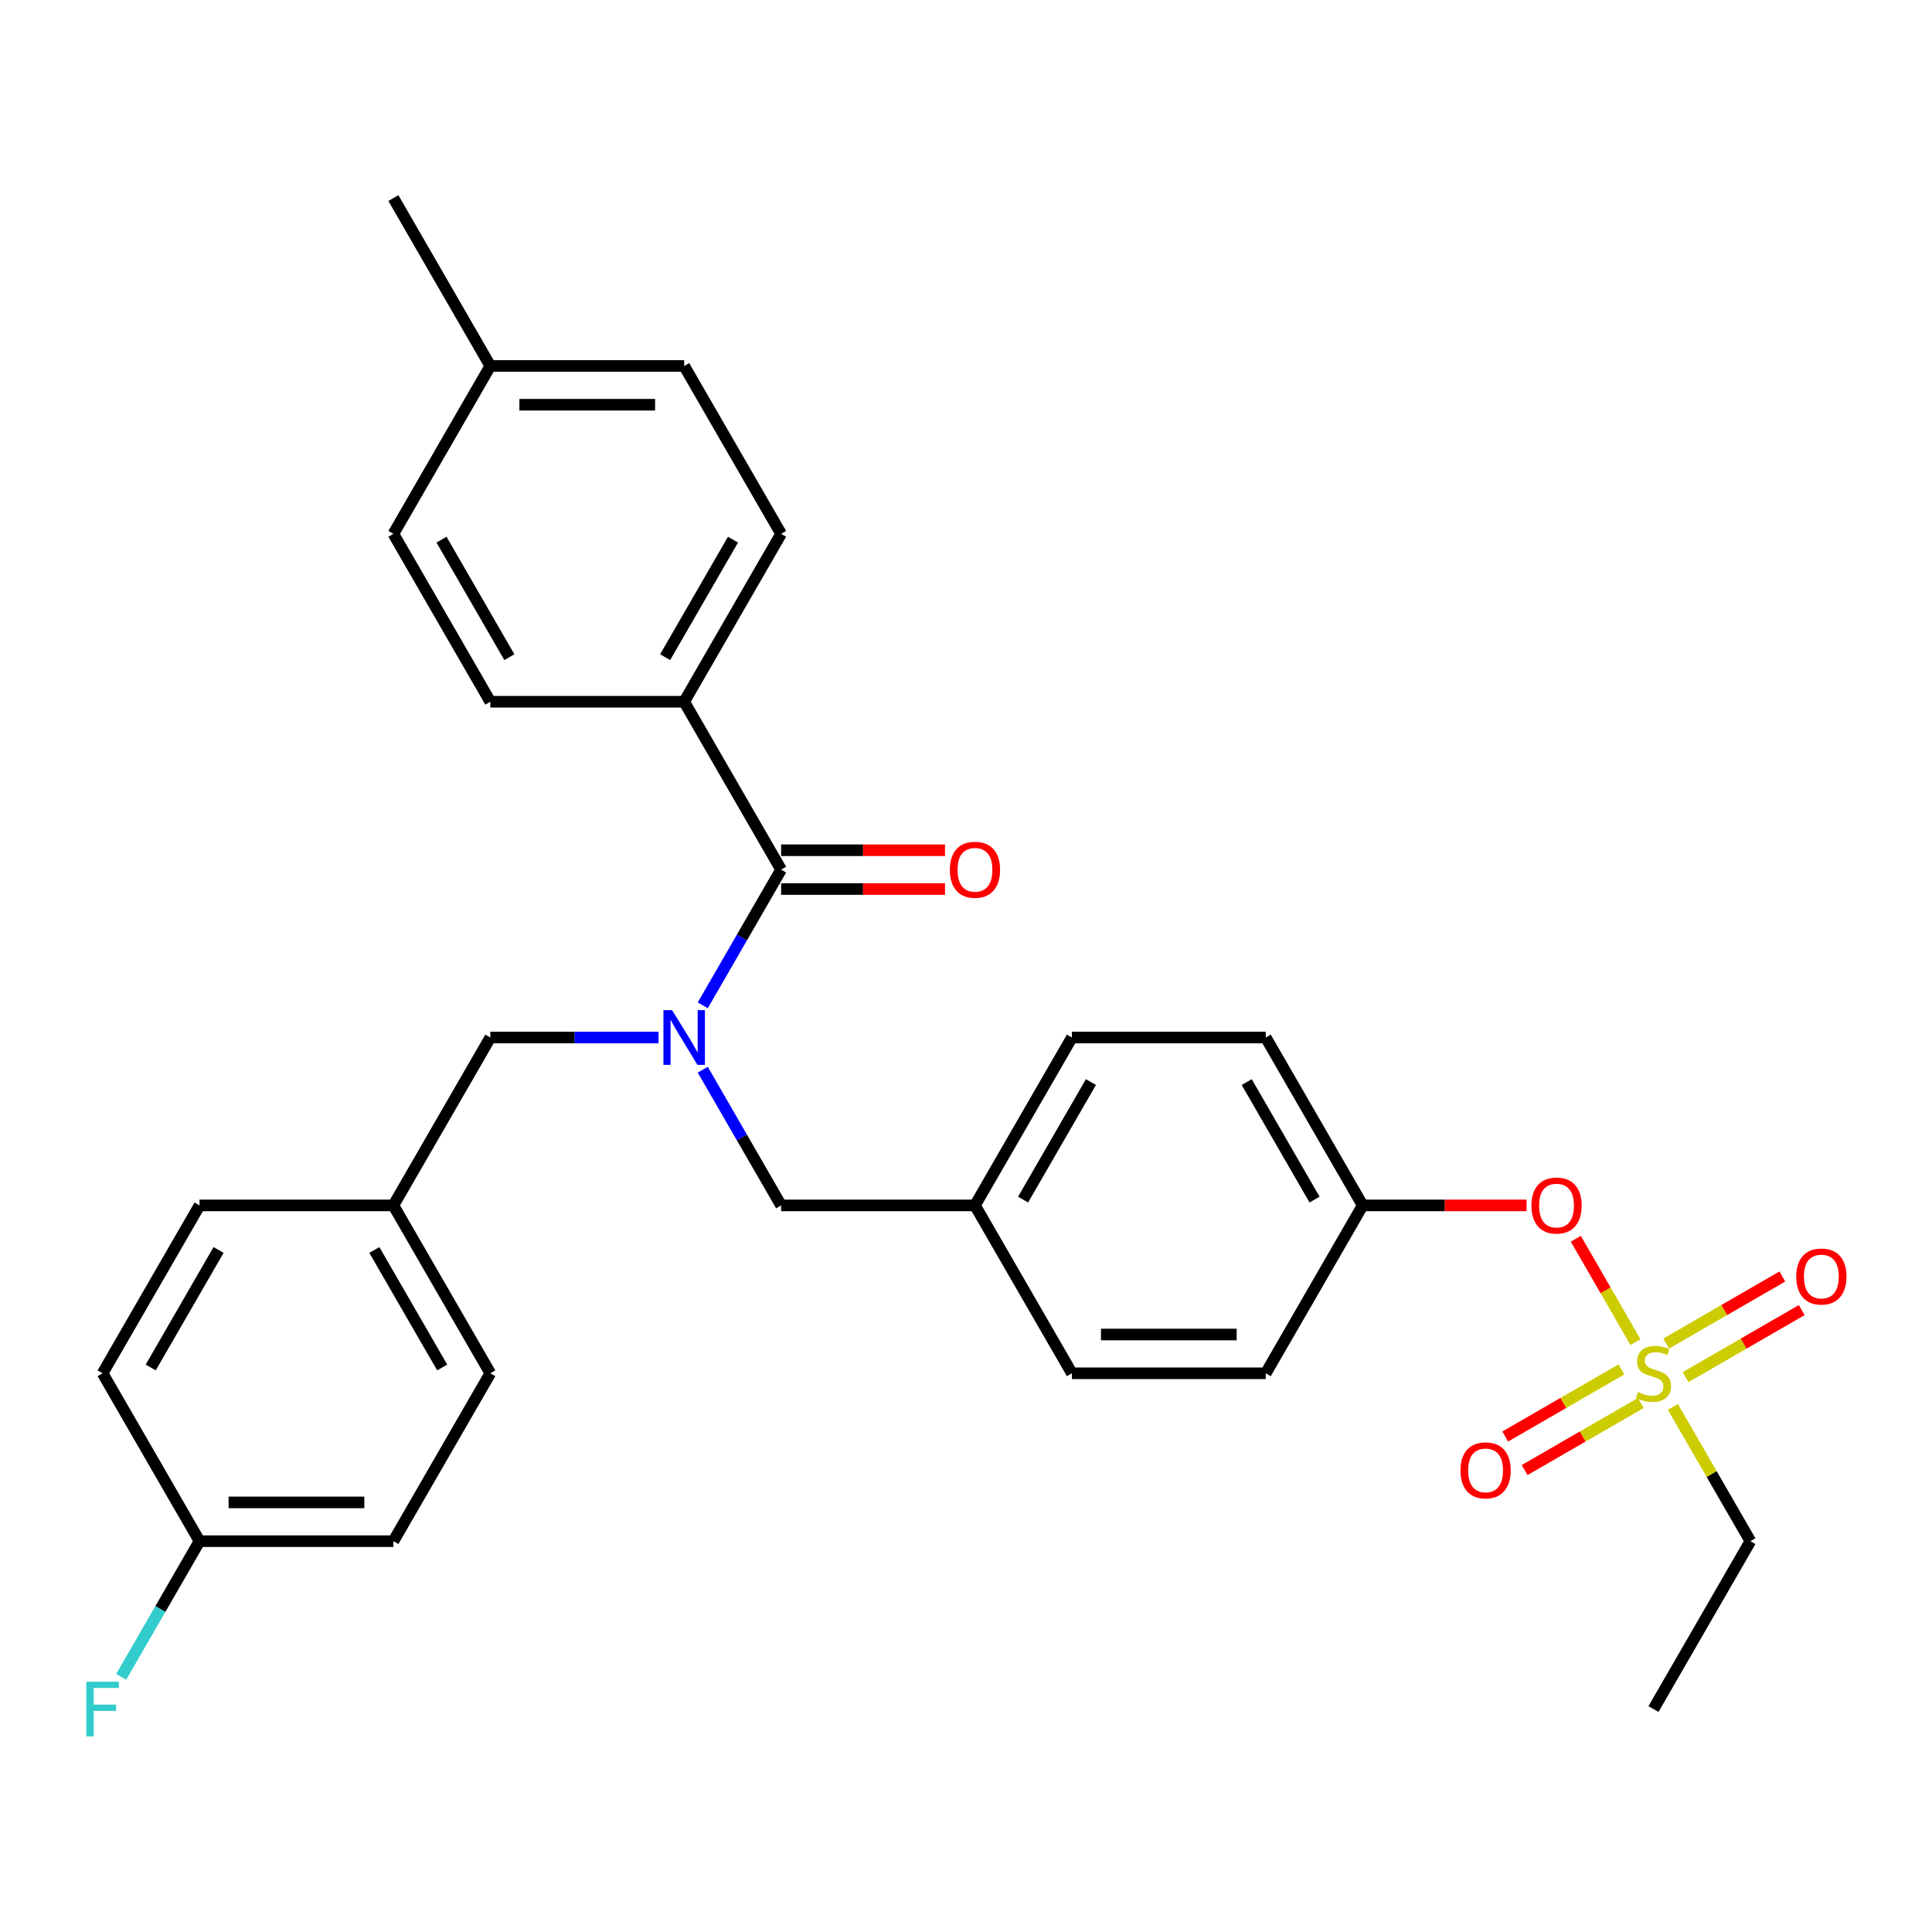 <?xml version='1.0' encoding='iso-8859-1'?>
<svg version='1.1' baseProfile='full'
              xmlns='http://www.w3.org/2000/svg'
                      xmlns:rdkit='http://www.rdkit.org/xml'
                      xmlns:xlink='http://www.w3.org/1999/xlink'
                  xml:space='preserve'
width='1000px' height='1000px' viewBox='0 0 1000 1000'>
<!-- END OF HEADER -->
<rect style='opacity:1.0;fill:#FFFFFF;stroke:none' width='1000' height='1000' x='0' y='0'> </rect>
<path class='bond-0' d='M 363.753,553.684 L 384.026,588.799' style='fill:none;fill-rule:evenodd;stroke:#0000FF;stroke-width:6px;stroke-linecap:butt;stroke-linejoin:miter;stroke-opacity:1' />
<path class='bond-0' d='M 384.026,588.799 L 404.3,623.913' style='fill:none;fill-rule:evenodd;stroke:#000000;stroke-width:6px;stroke-linecap:butt;stroke-linejoin:miter;stroke-opacity:1' />
<path class='bond-1' d='M 363.753,520.347 L 384.026,485.232' style='fill:none;fill-rule:evenodd;stroke:#0000FF;stroke-width:6px;stroke-linecap:butt;stroke-linejoin:miter;stroke-opacity:1' />
<path class='bond-1' d='M 384.026,485.232 L 404.3,450.118' style='fill:none;fill-rule:evenodd;stroke:#000000;stroke-width:6px;stroke-linecap:butt;stroke-linejoin:miter;stroke-opacity:1' />
<path class='bond-2' d='M 340.88,537.016 L 297.334,537.016' style='fill:none;fill-rule:evenodd;stroke:#0000FF;stroke-width:6px;stroke-linecap:butt;stroke-linejoin:miter;stroke-opacity:1' />
<path class='bond-2' d='M 297.334,537.016 L 253.788,537.016' style='fill:none;fill-rule:evenodd;stroke:#000000;stroke-width:6px;stroke-linecap:butt;stroke-linejoin:miter;stroke-opacity:1' />
<path class='bond-3' d='M 354.129,363.22 L 404.3,276.322' style='fill:none;fill-rule:evenodd;stroke:#000000;stroke-width:6px;stroke-linecap:butt;stroke-linejoin:miter;stroke-opacity:1' />
<path class='bond-3' d='M 344.275,340.151 L 379.394,279.322' style='fill:none;fill-rule:evenodd;stroke:#000000;stroke-width:6px;stroke-linecap:butt;stroke-linejoin:miter;stroke-opacity:1' />
<path class='bond-4' d='M 354.129,363.22 L 253.788,363.22' style='fill:none;fill-rule:evenodd;stroke:#000000;stroke-width:6px;stroke-linecap:butt;stroke-linejoin:miter;stroke-opacity:1' />
<path class='bond-5' d='M 354.129,363.22 L 404.3,450.118' style='fill:none;fill-rule:evenodd;stroke:#000000;stroke-width:6px;stroke-linecap:butt;stroke-linejoin:miter;stroke-opacity:1' />
<path class='bond-6' d='M 404.3,460.152 L 446.716,460.152' style='fill:none;fill-rule:evenodd;stroke:#000000;stroke-width:6px;stroke-linecap:butt;stroke-linejoin:miter;stroke-opacity:1' />
<path class='bond-6' d='M 446.716,460.152 L 489.132,460.152' style='fill:none;fill-rule:evenodd;stroke:#FF0000;stroke-width:6px;stroke-linecap:butt;stroke-linejoin:miter;stroke-opacity:1' />
<path class='bond-6' d='M 404.3,440.083 L 446.716,440.083' style='fill:none;fill-rule:evenodd;stroke:#000000;stroke-width:6px;stroke-linecap:butt;stroke-linejoin:miter;stroke-opacity:1' />
<path class='bond-6' d='M 446.716,440.083 L 489.132,440.083' style='fill:none;fill-rule:evenodd;stroke:#FF0000;stroke-width:6px;stroke-linecap:butt;stroke-linejoin:miter;stroke-opacity:1' />
<path class='bond-7' d='M 404.3,276.322 L 354.129,189.424' style='fill:none;fill-rule:evenodd;stroke:#000000;stroke-width:6px;stroke-linecap:butt;stroke-linejoin:miter;stroke-opacity:1' />
<path class='bond-8' d='M 354.129,189.424 L 253.788,189.424' style='fill:none;fill-rule:evenodd;stroke:#000000;stroke-width:6px;stroke-linecap:butt;stroke-linejoin:miter;stroke-opacity:1' />
<path class='bond-8' d='M 339.078,209.492 L 268.839,209.492' style='fill:none;fill-rule:evenodd;stroke:#000000;stroke-width:6px;stroke-linecap:butt;stroke-linejoin:miter;stroke-opacity:1' />
<path class='bond-9' d='M 404.3,623.913 L 504.641,623.913' style='fill:none;fill-rule:evenodd;stroke:#000000;stroke-width:6px;stroke-linecap:butt;stroke-linejoin:miter;stroke-opacity:1' />
<path class='bond-10' d='M 203.617,797.709 L 103.276,797.709' style='fill:none;fill-rule:evenodd;stroke:#000000;stroke-width:6px;stroke-linecap:butt;stroke-linejoin:miter;stroke-opacity:1' />
<path class='bond-10' d='M 188.566,777.641 L 118.327,777.641' style='fill:none;fill-rule:evenodd;stroke:#000000;stroke-width:6px;stroke-linecap:butt;stroke-linejoin:miter;stroke-opacity:1' />
<path class='bond-11' d='M 203.617,797.709 L 253.788,710.811' style='fill:none;fill-rule:evenodd;stroke:#000000;stroke-width:6px;stroke-linecap:butt;stroke-linejoin:miter;stroke-opacity:1' />
<path class='bond-12' d='M 103.276,797.709 L 53.106,710.811' style='fill:none;fill-rule:evenodd;stroke:#000000;stroke-width:6px;stroke-linecap:butt;stroke-linejoin:miter;stroke-opacity:1' />
<path class='bond-13' d='M 103.276,797.709 L 83.003,832.824' style='fill:none;fill-rule:evenodd;stroke:#000000;stroke-width:6px;stroke-linecap:butt;stroke-linejoin:miter;stroke-opacity:1' />
<path class='bond-13' d='M 83.003,832.824 L 62.729,867.939' style='fill:none;fill-rule:evenodd;stroke:#33CCCC;stroke-width:6px;stroke-linecap:butt;stroke-linejoin:miter;stroke-opacity:1' />
<path class='bond-14' d='M 906.005,797.709 L 855.835,884.607' style='fill:none;fill-rule:evenodd;stroke:#000000;stroke-width:6px;stroke-linecap:butt;stroke-linejoin:miter;stroke-opacity:1' />
<path class='bond-15' d='M 906.005,797.709 L 885.94,762.955' style='fill:none;fill-rule:evenodd;stroke:#000000;stroke-width:6px;stroke-linecap:butt;stroke-linejoin:miter;stroke-opacity:1' />
<path class='bond-15' d='M 885.94,762.955 L 865.874,728.2' style='fill:none;fill-rule:evenodd;stroke:#CCCC00;stroke-width:6px;stroke-linecap:butt;stroke-linejoin:miter;stroke-opacity:1' />
<path class='bond-16' d='M 815.634,641.182 L 831.078,667.932' style='fill:none;fill-rule:evenodd;stroke:#FF0000;stroke-width:6px;stroke-linecap:butt;stroke-linejoin:miter;stroke-opacity:1' />
<path class='bond-16' d='M 831.078,667.932 L 846.522,694.681' style='fill:none;fill-rule:evenodd;stroke:#CCCC00;stroke-width:6px;stroke-linecap:butt;stroke-linejoin:miter;stroke-opacity:1' />
<path class='bond-17' d='M 790.156,623.913 L 747.739,623.913' style='fill:none;fill-rule:evenodd;stroke:#FF0000;stroke-width:6px;stroke-linecap:butt;stroke-linejoin:miter;stroke-opacity:1' />
<path class='bond-17' d='M 747.739,623.913 L 705.323,623.913' style='fill:none;fill-rule:evenodd;stroke:#000000;stroke-width:6px;stroke-linecap:butt;stroke-linejoin:miter;stroke-opacity:1' />
<path class='bond-18' d='M 839.229,708.812 L 809.161,726.172' style='fill:none;fill-rule:evenodd;stroke:#CCCC00;stroke-width:6px;stroke-linecap:butt;stroke-linejoin:miter;stroke-opacity:1' />
<path class='bond-18' d='M 809.161,726.172 L 779.094,743.531' style='fill:none;fill-rule:evenodd;stroke:#FF0000;stroke-width:6px;stroke-linecap:butt;stroke-linejoin:miter;stroke-opacity:1' />
<path class='bond-18' d='M 849.263,726.192 L 819.195,743.551' style='fill:none;fill-rule:evenodd;stroke:#CCCC00;stroke-width:6px;stroke-linecap:butt;stroke-linejoin:miter;stroke-opacity:1' />
<path class='bond-18' d='M 819.195,743.551 L 789.128,760.911' style='fill:none;fill-rule:evenodd;stroke:#FF0000;stroke-width:6px;stroke-linecap:butt;stroke-linejoin:miter;stroke-opacity:1' />
<path class='bond-19' d='M 872.44,712.811 L 902.508,695.451' style='fill:none;fill-rule:evenodd;stroke:#CCCC00;stroke-width:6px;stroke-linecap:butt;stroke-linejoin:miter;stroke-opacity:1' />
<path class='bond-19' d='M 902.508,695.451 L 932.576,678.091' style='fill:none;fill-rule:evenodd;stroke:#FF0000;stroke-width:6px;stroke-linecap:butt;stroke-linejoin:miter;stroke-opacity:1' />
<path class='bond-19' d='M 862.406,695.431 L 892.474,678.071' style='fill:none;fill-rule:evenodd;stroke:#CCCC00;stroke-width:6px;stroke-linecap:butt;stroke-linejoin:miter;stroke-opacity:1' />
<path class='bond-19' d='M 892.474,678.071 L 922.542,660.712' style='fill:none;fill-rule:evenodd;stroke:#FF0000;stroke-width:6px;stroke-linecap:butt;stroke-linejoin:miter;stroke-opacity:1' />
<path class='bond-20' d='M 504.641,623.913 L 554.811,710.811' style='fill:none;fill-rule:evenodd;stroke:#000000;stroke-width:6px;stroke-linecap:butt;stroke-linejoin:miter;stroke-opacity:1' />
<path class='bond-21' d='M 504.641,623.913 L 554.811,537.016' style='fill:none;fill-rule:evenodd;stroke:#000000;stroke-width:6px;stroke-linecap:butt;stroke-linejoin:miter;stroke-opacity:1' />
<path class='bond-21' d='M 529.546,620.913 L 564.665,560.084' style='fill:none;fill-rule:evenodd;stroke:#000000;stroke-width:6px;stroke-linecap:butt;stroke-linejoin:miter;stroke-opacity:1' />
<path class='bond-22' d='M 705.323,623.913 L 655.152,537.016' style='fill:none;fill-rule:evenodd;stroke:#000000;stroke-width:6px;stroke-linecap:butt;stroke-linejoin:miter;stroke-opacity:1' />
<path class='bond-22' d='M 680.418,620.913 L 645.298,560.084' style='fill:none;fill-rule:evenodd;stroke:#000000;stroke-width:6px;stroke-linecap:butt;stroke-linejoin:miter;stroke-opacity:1' />
<path class='bond-23' d='M 705.323,623.913 L 655.152,710.811' style='fill:none;fill-rule:evenodd;stroke:#000000;stroke-width:6px;stroke-linecap:butt;stroke-linejoin:miter;stroke-opacity:1' />
<path class='bond-24' d='M 554.811,710.811 L 655.152,710.811' style='fill:none;fill-rule:evenodd;stroke:#000000;stroke-width:6px;stroke-linecap:butt;stroke-linejoin:miter;stroke-opacity:1' />
<path class='bond-24' d='M 569.862,690.743 L 640.101,690.743' style='fill:none;fill-rule:evenodd;stroke:#000000;stroke-width:6px;stroke-linecap:butt;stroke-linejoin:miter;stroke-opacity:1' />
<path class='bond-25' d='M 554.811,537.016 L 655.152,537.016' style='fill:none;fill-rule:evenodd;stroke:#000000;stroke-width:6px;stroke-linecap:butt;stroke-linejoin:miter;stroke-opacity:1' />
<path class='bond-26' d='M 53.106,710.811 L 103.276,623.913' style='fill:none;fill-rule:evenodd;stroke:#000000;stroke-width:6px;stroke-linecap:butt;stroke-linejoin:miter;stroke-opacity:1' />
<path class='bond-26' d='M 78.011,707.811 L 113.13,646.982' style='fill:none;fill-rule:evenodd;stroke:#000000;stroke-width:6px;stroke-linecap:butt;stroke-linejoin:miter;stroke-opacity:1' />
<path class='bond-27' d='M 103.276,623.913 L 203.617,623.913' style='fill:none;fill-rule:evenodd;stroke:#000000;stroke-width:6px;stroke-linecap:butt;stroke-linejoin:miter;stroke-opacity:1' />
<path class='bond-28' d='M 203.617,623.913 L 253.788,710.811' style='fill:none;fill-rule:evenodd;stroke:#000000;stroke-width:6px;stroke-linecap:butt;stroke-linejoin:miter;stroke-opacity:1' />
<path class='bond-28' d='M 193.763,646.982 L 228.883,707.811' style='fill:none;fill-rule:evenodd;stroke:#000000;stroke-width:6px;stroke-linecap:butt;stroke-linejoin:miter;stroke-opacity:1' />
<path class='bond-29' d='M 203.617,623.913 L 253.788,537.016' style='fill:none;fill-rule:evenodd;stroke:#000000;stroke-width:6px;stroke-linecap:butt;stroke-linejoin:miter;stroke-opacity:1' />
<path class='bond-30' d='M 253.788,189.424 L 203.617,276.322' style='fill:none;fill-rule:evenodd;stroke:#000000;stroke-width:6px;stroke-linecap:butt;stroke-linejoin:miter;stroke-opacity:1' />
<path class='bond-31' d='M 253.788,189.424 L 203.617,102.526' style='fill:none;fill-rule:evenodd;stroke:#000000;stroke-width:6px;stroke-linecap:butt;stroke-linejoin:miter;stroke-opacity:1' />
<path class='bond-32' d='M 203.617,276.322 L 253.788,363.22' style='fill:none;fill-rule:evenodd;stroke:#000000;stroke-width:6px;stroke-linecap:butt;stroke-linejoin:miter;stroke-opacity:1' />
<path class='bond-32' d='M 228.523,279.322 L 263.642,340.151' style='fill:none;fill-rule:evenodd;stroke:#000000;stroke-width:6px;stroke-linecap:butt;stroke-linejoin:miter;stroke-opacity:1' />
<path  class='atom-0' d='M 347.869 522.856
L 357.149 537.856
Q 358.069 539.336, 359.549 542.016
Q 361.029 544.696, 361.109 544.856
L 361.109 522.856
L 364.869 522.856
L 364.869 551.176
L 360.989 551.176
L 351.029 534.776
Q 349.869 532.856, 348.629 530.656
Q 347.429 528.456, 347.069 527.776
L 347.069 551.176
L 343.389 551.176
L 343.389 522.856
L 347.869 522.856
' fill='#0000FF'/>
<path  class='atom-3' d='M 491.641 450.198
Q 491.641 443.398, 495.001 439.598
Q 498.361 435.798, 504.641 435.798
Q 510.921 435.798, 514.281 439.598
Q 517.641 443.398, 517.641 450.198
Q 517.641 457.078, 514.241 460.998
Q 510.841 464.878, 504.641 464.878
Q 498.401 464.878, 495.001 460.998
Q 491.641 457.118, 491.641 450.198
M 504.641 461.678
Q 508.961 461.678, 511.281 458.798
Q 513.641 455.878, 513.641 450.198
Q 513.641 444.638, 511.281 441.838
Q 508.961 438.998, 504.641 438.998
Q 500.321 438.998, 497.961 441.798
Q 495.641 444.598, 495.641 450.198
Q 495.641 455.918, 497.961 458.798
Q 500.321 461.678, 504.641 461.678
' fill='#FF0000'/>
<path  class='atom-10' d='M 792.664 623.993
Q 792.664 617.193, 796.024 613.393
Q 799.384 609.593, 805.664 609.593
Q 811.944 609.593, 815.304 613.393
Q 818.664 617.193, 818.664 623.993
Q 818.664 630.873, 815.264 634.793
Q 811.864 638.673, 805.664 638.673
Q 799.424 638.673, 796.024 634.793
Q 792.664 630.913, 792.664 623.993
M 805.664 635.473
Q 809.984 635.473, 812.304 632.593
Q 814.664 629.673, 814.664 623.993
Q 814.664 618.433, 812.304 615.633
Q 809.984 612.793, 805.664 612.793
Q 801.344 612.793, 798.984 615.593
Q 796.664 618.393, 796.664 623.993
Q 796.664 629.713, 798.984 632.593
Q 801.344 635.473, 805.664 635.473
' fill='#FF0000'/>
<path  class='atom-11' d='M 847.835 720.531
Q 848.155 720.651, 849.475 721.211
Q 850.795 721.771, 852.235 722.131
Q 853.715 722.451, 855.155 722.451
Q 857.835 722.451, 859.395 721.171
Q 860.955 719.851, 860.955 717.571
Q 860.955 716.011, 860.155 715.051
Q 859.395 714.091, 858.195 713.571
Q 856.995 713.051, 854.995 712.451
Q 852.475 711.691, 850.955 710.971
Q 849.475 710.251, 848.395 708.731
Q 847.355 707.211, 847.355 704.651
Q 847.355 701.091, 849.755 698.891
Q 852.195 696.691, 856.995 696.691
Q 860.275 696.691, 863.995 698.251
L 863.075 701.331
Q 859.675 699.931, 857.115 699.931
Q 854.355 699.931, 852.835 701.091
Q 851.315 702.211, 851.355 704.171
Q 851.355 705.691, 852.115 706.611
Q 852.915 707.531, 854.035 708.051
Q 855.195 708.571, 857.115 709.171
Q 859.675 709.971, 861.195 710.771
Q 862.715 711.571, 863.795 713.211
Q 864.915 714.811, 864.915 717.571
Q 864.915 721.491, 862.275 723.611
Q 859.675 725.691, 855.315 725.691
Q 852.795 725.691, 850.875 725.131
Q 848.995 724.611, 846.755 723.691
L 847.835 720.531
' fill='#CCCC00'/>
<path  class='atom-12' d='M 755.937 761.062
Q 755.937 754.262, 759.297 750.462
Q 762.657 746.662, 768.937 746.662
Q 775.217 746.662, 778.577 750.462
Q 781.937 754.262, 781.937 761.062
Q 781.937 767.942, 778.537 771.862
Q 775.137 775.742, 768.937 775.742
Q 762.697 775.742, 759.297 771.862
Q 755.937 767.982, 755.937 761.062
M 768.937 772.542
Q 773.257 772.542, 775.577 769.662
Q 777.937 766.742, 777.937 761.062
Q 777.937 755.502, 775.577 752.702
Q 773.257 749.862, 768.937 749.862
Q 764.617 749.862, 762.257 752.662
Q 759.937 755.462, 759.937 761.062
Q 759.937 766.782, 762.257 769.662
Q 764.617 772.542, 768.937 772.542
' fill='#FF0000'/>
<path  class='atom-13' d='M 929.733 660.721
Q 929.733 653.921, 933.093 650.121
Q 936.453 646.321, 942.733 646.321
Q 949.013 646.321, 952.373 650.121
Q 955.733 653.921, 955.733 660.721
Q 955.733 667.601, 952.333 671.521
Q 948.933 675.401, 942.733 675.401
Q 936.493 675.401, 933.093 671.521
Q 929.733 667.641, 929.733 660.721
M 942.733 672.201
Q 947.053 672.201, 949.373 669.321
Q 951.733 666.401, 951.733 660.721
Q 951.733 655.161, 949.373 652.361
Q 947.053 649.521, 942.733 649.521
Q 938.413 649.521, 936.053 652.321
Q 933.733 655.121, 933.733 660.721
Q 933.733 666.441, 936.053 669.321
Q 938.413 672.201, 942.733 672.201
' fill='#FF0000'/>
<path  class='atom-26' d='M 44.686 870.447
L 61.526 870.447
L 61.526 873.687
L 48.486 873.687
L 48.486 882.287
L 60.086 882.287
L 60.086 885.567
L 48.486 885.567
L 48.486 898.767
L 44.686 898.767
L 44.686 870.447
' fill='#33CCCC'/>
</svg>
